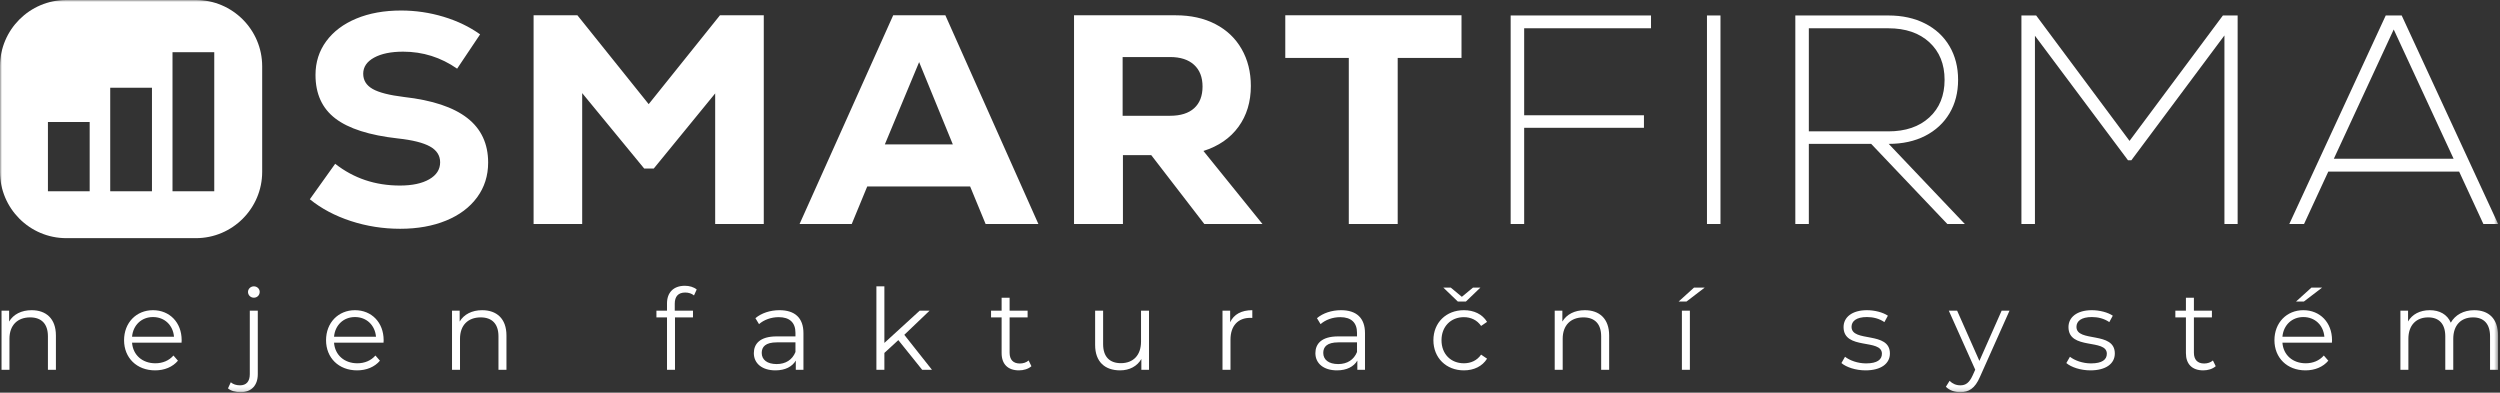 <svg width="643" height="101" viewBox="0 0 643 101" fill="none" xmlns="http://www.w3.org/2000/svg">
<rect x="0" y="0" width="643" height="101" fill="#333333" stroke="none"/>
<mask id="mask0_2816_59" style="mask-type:luminance" maskUnits="userSpaceOnUse" x="0" y="0" width="643" height="101">
<path d="M0 -3.00618e-06H642.52V100.871H0V-3.00618e-06Z" fill="white"/>
</mask>
<g mask="url(#mask0_2816_59)">
<path d="M424.64 3.981H388.542V57.617H392.016V32.867H422.823V29.649H392.016V7.275H424.64V3.981ZM439.032 57.617H442.508V3.981H439.032V57.617ZM500.858 57.617H505.36L485.771 37.005C489.351 37.005 492.484 36.315 495.171 34.937C497.856 33.557 499.936 31.629 501.411 29.151C502.884 26.674 503.623 23.801 503.623 20.531C503.623 17.262 502.884 14.377 501.411 11.873C499.936 9.37 497.843 7.429 495.131 6.05C492.418 4.67 489.272 3.981 485.691 3.981H461.756V57.617H465.232V37.005H481.268L500.858 57.617ZM500.147 20.531C500.147 24.567 498.843 27.785 496.236 30.186C493.63 32.587 490.115 33.787 485.691 33.787H465.232V7.275H485.691C490.115 7.275 493.63 8.477 496.236 10.877C498.843 13.278 500.147 16.497 500.147 20.531ZM547.715 36.238L523.702 3.981H519.91V57.617H523.386V9.191L547.32 41.219H548.188L572.123 9.114V57.617H575.52V3.981H571.728L547.715 36.238ZM642.52 57.617L617.716 3.981H613.61L588.806 57.617H592.598L598.838 44.131H632.488L638.728 57.617H642.52ZM631.067 40.835H600.26L615.663 7.582L631.067 40.835Z" fill="white"/>
<path d="M102.927 58.843C107.375 58.843 111.311 58.139 114.738 56.734C118.162 55.329 120.822 53.335 122.714 50.753C124.604 48.171 125.551 45.193 125.551 41.818C125.551 36.961 123.76 33.139 120.183 30.353C116.603 27.566 111.183 25.765 103.924 24.946C100.14 24.486 97.443 23.795 95.834 22.875C94.223 21.955 93.418 20.651 93.418 18.963C93.418 17.226 94.35 15.846 96.216 14.822C98.082 13.801 100.575 13.289 103.694 13.289C108.755 13.289 113.382 14.746 117.575 17.661L123.48 8.841C120.77 6.898 117.639 5.39 114.086 4.315C110.531 3.242 106.888 2.706 103.158 2.706C98.811 2.706 94.976 3.395 91.654 4.775C88.33 6.157 85.748 8.101 83.907 10.605C82.067 13.11 81.147 15.999 81.147 19.27C81.147 24.129 82.846 27.861 86.247 30.467C89.646 33.075 95.002 34.789 102.314 35.606C106.096 36.015 108.858 36.706 110.596 37.677C112.334 38.649 113.203 40.003 113.203 41.741C113.203 43.582 112.27 45.039 110.404 46.113C108.538 47.186 106.02 47.723 102.85 47.723C96.51 47.723 90.963 45.857 86.208 42.125L79.69 51.251C82.654 53.655 86.17 55.521 90.235 56.85C94.299 58.178 98.53 58.843 102.927 58.843ZM166.842 26.786L148.512 3.933H137.239V57.617H149.739V23.949L165.691 43.351H168.144L183.943 24.026V57.617H196.444V3.933H185.171L166.842 26.786ZM267.076 57.617L243.148 3.933H229.728L205.647 57.617H219.067L223.055 47.953H249.514L253.502 57.617H267.076ZM245.066 37.139H227.58L236.4 15.973L245.066 37.139ZM309.754 57.617H324.708L309.524 38.827C313.408 37.599 316.414 35.529 318.535 32.615C320.656 29.701 321.718 26.199 321.718 22.109C321.718 18.53 320.924 15.359 319.34 12.598C317.755 9.838 315.506 7.703 312.591 6.195C309.678 4.687 306.276 3.933 302.392 3.933H276.24V57.617H288.818V39.901H296.103L309.754 57.617ZM309.294 22.262C309.294 24.666 308.578 26.518 307.147 27.822C305.715 29.126 303.644 29.778 300.935 29.778H288.74V14.669H300.935C303.592 14.669 305.651 15.334 307.108 16.663C308.566 17.993 309.294 19.859 309.294 22.262ZM330.575 3.933V14.899H346.911V57.617H359.488V14.899H375.9V3.933H330.575Z" fill="white"/>
<path d="M55.107 49.188H44.369V13.427H55.107V49.188ZM39.085 49.188H28.348V22.557H39.085V49.188ZM23.064 49.188H12.327V31.375H23.064V49.188ZM50.384 4.92255e-06H17.051C7.648 4.92255e-06 0 7.648 0 17.051V44.203C0 53.605 7.648 61.253 17.051 61.253H50.384C59.784 61.253 67.433 53.605 67.433 44.203V17.051C67.433 7.648 59.784 4.92255e-06 50.384 4.92255e-06Z" fill="white"/>
<path d="M14.38 86.29V95.114H12.326V86.493C12.326 83.281 10.648 81.631 7.755 81.631C4.486 81.631 2.432 83.657 2.432 87.129V95.114H0.378V79.897H2.346V82.702C3.444 80.85 5.499 79.781 8.131 79.781C11.835 79.781 14.38 81.922 14.38 86.29Z" fill="white"/>
<path d="M33.965 86.608H44.755C44.495 83.628 42.326 81.545 39.346 81.545C36.395 81.545 34.225 83.628 33.965 86.608ZM46.694 88.141H33.965C34.197 91.324 36.626 93.436 39.954 93.436C41.805 93.436 43.454 92.77 44.611 91.44L45.769 92.77C44.409 94.39 42.297 95.258 39.895 95.258C35.151 95.258 31.91 92.018 31.91 87.505C31.91 82.992 35.065 79.78 39.346 79.78C43.627 79.78 46.724 82.934 46.724 87.505C46.724 87.678 46.694 87.91 46.694 88.141Z" fill="white"/>
<path d="M63.786 75.093C63.786 74.312 64.451 73.647 65.29 73.647C66.129 73.647 66.794 74.284 66.794 75.065C66.794 75.903 66.158 76.569 65.29 76.569C64.451 76.569 63.786 75.903 63.786 75.093ZM58.636 99.887L59.359 98.325C59.967 98.845 60.776 99.105 61.731 99.105C63.351 99.105 64.249 98.121 64.249 96.241V79.896H66.303V96.241C66.303 99.048 64.74 100.871 61.847 100.871C60.633 100.871 59.389 100.552 58.636 99.887Z" fill="white"/>
<path d="M85.915 86.608H96.705C96.445 83.628 94.276 81.545 91.296 81.545C88.345 81.545 86.175 83.628 85.915 86.608ZM98.644 88.141H85.915C86.147 91.324 88.576 93.436 91.904 93.436C93.755 93.436 95.404 92.77 96.561 91.44L97.719 92.77C96.359 94.39 94.247 95.258 91.845 95.258C87.101 95.258 83.86 92.018 83.86 87.505C83.86 82.992 87.015 79.78 91.296 79.78C95.577 79.78 98.673 82.934 98.673 87.505C98.673 87.678 98.644 87.91 98.644 88.141Z" fill="white"/>
<path d="M130.261 86.29V95.114H128.206V86.493C128.206 83.281 126.529 81.631 123.636 81.631C120.366 81.631 118.313 83.657 118.313 87.129V95.114H116.258V79.897H118.226V82.702C119.325 80.85 121.38 79.781 124.012 79.781C127.716 79.781 130.261 81.922 130.261 86.29Z" fill="white"/>
<path d="M173.549 78.102V79.896H178.236V81.632H173.607V95.113H171.553V81.632H168.833V79.896H171.553V78.016C171.553 75.296 173.173 73.502 176.153 73.502C177.281 73.502 178.439 73.821 179.191 74.457L178.496 75.99C177.917 75.498 177.108 75.238 176.24 75.238C174.475 75.238 173.549 76.221 173.549 78.102Z" fill="white"/>
<path d="M204.592 90.543V88.055H199.819C196.868 88.055 195.914 89.212 195.914 90.773C195.914 92.538 197.331 93.638 199.76 93.638C202.075 93.638 203.783 92.538 204.592 90.543ZM206.647 85.681V95.113H204.679V92.741C203.754 94.304 201.959 95.258 199.443 95.258C196 95.258 193.888 93.464 193.888 90.832C193.888 88.488 195.392 86.521 199.76 86.521H204.592V85.596C204.592 82.992 203.118 81.573 200.282 81.573C198.315 81.573 196.463 82.268 195.219 83.368L194.292 81.835C195.826 80.532 198.083 79.78 200.484 79.78C204.419 79.78 206.647 81.748 206.647 85.681Z" fill="white"/>
<path d="M231.051 87.476L227.463 90.773V95.114H225.41V73.647H227.463V88.199L236.549 79.896H239.094L232.585 86.116L239.701 95.114H237.185L231.051 87.476Z" fill="white"/>
<path d="M265.283 94.188C264.474 94.91 263.258 95.258 262.073 95.258C259.209 95.258 257.617 93.638 257.617 90.832V81.632H254.897V79.896H257.617V76.569H259.671V79.896H264.301V81.632H259.671V90.716C259.671 92.51 260.597 93.493 262.303 93.493C263.143 93.493 263.982 93.233 264.561 92.713L265.283 94.188Z" fill="white"/>
<path d="M295.526 79.896V95.113H293.558V92.336C292.489 94.188 290.521 95.257 288.09 95.257C284.214 95.257 281.667 93.088 281.667 88.72V79.896H283.722V88.517C283.722 91.757 285.401 93.407 288.293 93.407C291.475 93.407 293.471 91.352 293.471 87.881V79.896H295.526Z" fill="white"/>
<path d="M322.095 79.78V81.776C321.922 81.776 321.747 81.748 321.603 81.748C318.42 81.748 316.482 83.773 316.482 87.36V95.114H314.428V79.896H316.395V82.876C317.35 80.851 319.288 79.78 322.095 79.78Z" fill="white"/>
<path d="M349.022 90.543V88.055H344.249C341.297 88.055 340.342 89.212 340.342 90.773C340.342 92.538 341.761 93.638 344.19 93.638C346.505 93.638 348.213 92.538 349.022 90.543ZM351.077 85.681V95.113H349.109V92.741C348.183 94.304 346.389 95.258 343.873 95.258C340.43 95.258 338.318 93.464 338.318 90.832C338.318 88.488 339.822 86.521 344.19 86.521H349.022V85.596C349.022 82.992 347.547 81.573 344.711 81.573C342.743 81.573 340.891 82.268 339.649 83.368L338.722 81.835C340.255 80.532 342.513 79.78 344.914 79.78C348.849 79.78 351.077 81.748 351.077 85.681Z" fill="white"/>
<path d="M374.949 77.552L371.216 73.966H373.127L375.989 76.338L378.855 73.966H380.764L377.032 77.552H374.949ZM380.937 91.208L382.471 92.25C381.255 94.216 379.087 95.258 376.511 95.258C371.969 95.258 368.671 92.047 368.671 87.504C368.671 82.963 371.969 79.78 376.511 79.78C379.087 79.78 381.255 80.792 382.471 82.79L380.937 83.83C379.896 82.298 378.276 81.574 376.511 81.574C373.184 81.574 370.755 83.946 370.755 87.504C370.755 91.092 373.184 93.436 376.511 93.436C378.276 93.436 379.896 92.742 380.937 91.208Z" fill="white"/>
<path d="M413.874 86.29V95.114H411.819V86.493C411.819 83.281 410.14 81.631 407.247 81.631C403.979 81.631 401.924 83.657 401.924 87.129V95.114H399.871V79.897H401.839V82.702C402.938 80.85 404.991 79.781 407.624 79.781C411.327 79.781 413.874 81.922 413.874 86.29Z" fill="white"/>
<path d="M432.584 79.896H434.637V95.113H432.584V79.896ZM435.708 73.965H438.457L433.771 77.552H431.745L435.708 73.965Z" fill="white"/>
<path d="M473.615 93.378L474.54 91.758C475.755 92.713 477.809 93.465 479.951 93.465C482.843 93.465 484.029 92.481 484.029 90.977C484.029 87.013 474.164 90.138 474.164 84.121C474.164 81.631 476.305 79.781 480.181 79.781C482.148 79.781 484.289 80.33 485.563 81.198L484.665 82.847C483.335 81.922 481.744 81.544 480.181 81.544C477.433 81.544 476.217 82.615 476.217 84.062C476.217 88.17 486.084 85.074 486.084 90.919C486.084 93.551 483.768 95.258 479.807 95.258C477.288 95.258 474.859 94.448 473.615 93.378Z" fill="white"/>
<path d="M516.852 79.896L509.244 96.936C507.97 99.916 506.35 100.871 504.181 100.871C502.764 100.871 501.404 100.408 500.478 99.481L501.433 97.949C502.184 98.701 503.109 99.105 504.21 99.105C505.569 99.105 506.494 98.469 507.364 96.56L508.029 95.085L501.229 79.896H503.37L509.1 92.828L514.826 79.896H516.852Z" fill="white"/>
<path d="M531.462 93.378L532.388 91.758C533.602 92.713 535.657 93.465 537.798 93.465C540.69 93.465 541.877 92.481 541.877 90.977C541.877 87.013 532.012 90.138 532.012 84.121C532.012 81.631 534.153 79.781 538.029 79.781C539.996 79.781 542.137 80.33 543.41 81.198L542.513 82.847C541.182 81.922 539.592 81.544 538.029 81.544C535.281 81.544 534.065 82.615 534.065 84.062C534.065 88.17 543.932 85.074 543.932 90.919C543.932 93.551 541.616 95.258 537.653 95.258C535.136 95.258 532.706 94.448 531.462 93.378Z" fill="white"/>
<path d="M569.885 94.188C569.076 94.91 567.86 95.258 566.675 95.258C563.809 95.258 562.219 93.638 562.219 90.832V81.632H559.5V79.896H562.219V76.569H564.273V79.896H568.903V81.632H564.273V90.716C564.273 92.51 565.199 93.493 566.907 93.493C567.745 93.493 568.583 93.233 569.163 92.713L569.885 94.188Z" fill="white"/>
<path d="M592.565 77.552H590.54L594.504 73.966H597.253L592.565 77.552ZM587.04 86.608H597.83C597.57 83.628 595.401 81.546 592.421 81.546C589.47 81.546 587.301 83.628 587.04 86.608ZM599.769 88.142H587.04C587.27 91.324 589.702 93.436 593.029 93.436C594.88 93.436 596.529 92.771 597.686 91.439L598.844 92.771C597.484 94.39 595.372 95.258 592.97 95.258C588.226 95.258 584.985 92.018 584.985 87.504C584.985 82.992 588.14 79.78 592.421 79.78C596.704 79.78 599.798 82.934 599.798 87.504C599.798 87.679 599.769 87.91 599.769 88.142Z" fill="white"/>
<path d="M642.496 86.29V95.114H640.441V86.493C640.441 83.281 638.821 81.631 636.073 81.631C632.948 81.631 630.98 83.657 630.98 87.129V95.114H628.927V86.493C628.927 83.281 627.307 81.631 624.529 81.631C621.433 81.631 619.437 83.657 619.437 87.129V95.114H617.384V79.897H619.352V82.674C620.421 80.85 622.389 79.781 624.935 79.781C627.452 79.781 629.419 80.85 630.345 82.991C631.444 81.025 633.613 79.781 636.361 79.781C640.065 79.781 642.496 81.922 642.496 86.29Z" fill="white"/>
</g>
</svg>
